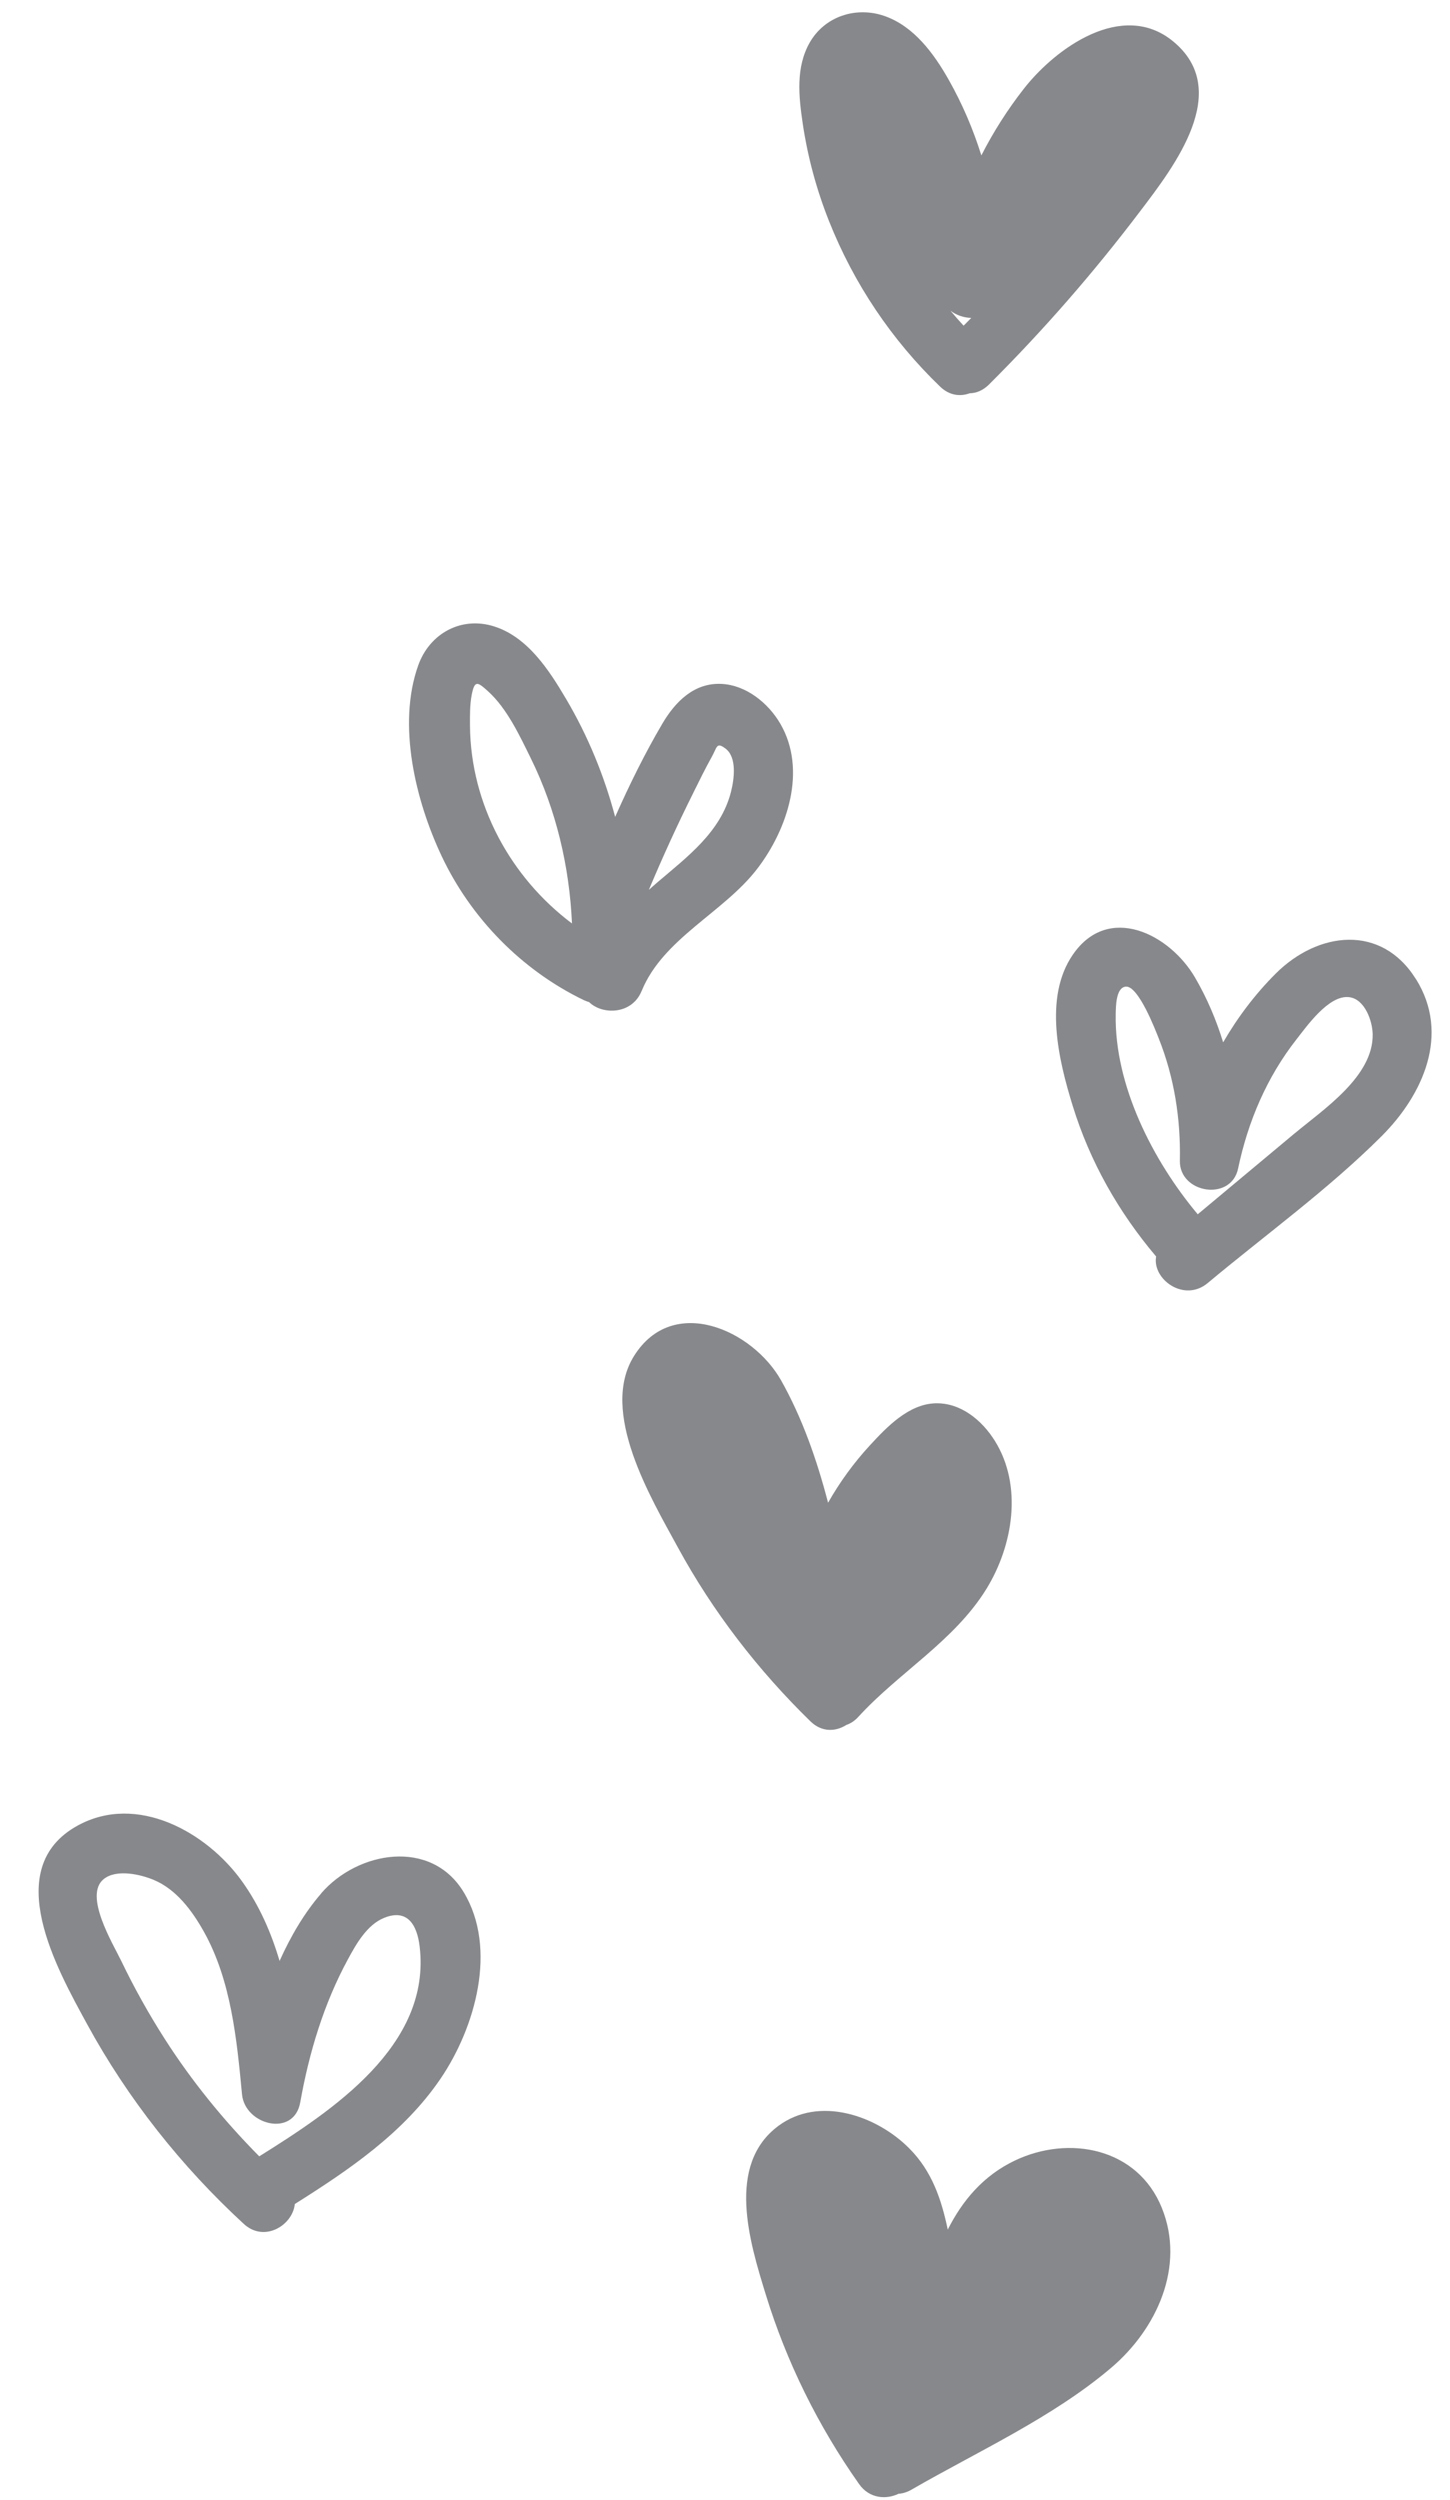 <?xml version="1.0" encoding="UTF-8" standalone="no"?><svg xmlns="http://www.w3.org/2000/svg" xmlns:xlink="http://www.w3.org/1999/xlink" fill="#000000" height="446.5" preserveAspectRatio="xMidYMid meet" version="1" viewBox="-6.9 -2.2 259.0 446.5" width="259" zoomAndPan="magnify"><g><g><g fill="#87888b" id="change1_1"><path d="M202.56,5.12c-9.01-7.3-20.88,1.24-26.59,8.54-2.91,3.73-5.45,7.72-7.58,11.9-1.45-4.65-3.38-9.16-5.79-13.44-2.65-4.7-6.24-9.65-11.56-11.48-5.02-1.72-10.59,.05-13.29,4.73-2.54,4.42-1.98,9.65-1.27,14.48,.89,5.99,2.47,11.84,4.71,17.47,4.45,11.18,11.17,21.19,19.84,29.54,1.66,1.6,3.61,1.8,5.28,1.18,1.17-.02,2.36-.49,3.43-1.55,9.73-9.69,18.74-20.03,27.03-30.98,6.03-7.95,16.63-21.6,5.79-30.39Zm-37.34,50.85c-.8-.87-1.59-1.76-2.35-2.68,1.05,.81,2.4,1.26,3.72,1.29-.45,.47-.91,.93-1.37,1.39Z"/><path d="M107.71,174.8c3.84-9.41,14.65-14.01,20.64-21.82,5.41-7.04,8.95-17.66,4.12-25.94-2.14-3.67-6.09-6.87-10.47-7.09-4.91-.25-8.28,3.18-10.59,7.1-3.13,5.32-5.89,10.93-8.43,16.65-1.95-7.35-4.85-14.43-8.75-21.04-3.03-5.14-6.85-11.07-12.87-12.98-5.87-1.86-11.53,1.26-13.56,6.97-3.79,10.63-.44,24.24,4.18,34.04,5.24,11.12,14.33,20.4,25.4,25.74,.32,.15,.63,.26,.94,.35,2.41,2.34,7.67,2.24,9.39-1.99Zm9.22-35.38c1.08-2.17,2.15-4.37,3.33-6.48,.93-1.66,.79-2.67,2.42-1.45,2.13,1.6,1.53,5.59,.99,7.73-1.82,7.18-7.77,11.58-13.12,16.15-.53,.45-1.04,.91-1.55,1.36,2.46-5.85,5.09-11.62,7.93-17.3Zm-39.88-12.02c-.01-1.8-.03-3.74,.31-5.51,.52-2.67,1.06-2.31,2.96-.58,3.37,3.07,5.61,7.9,7.6,11.94,4.52,9.18,6.89,19.29,7.35,29.49-11-8.25-18.12-21.33-18.22-35.34Z"/><path d="M246.02,172.69c-6.18-9.93-17.51-8.52-25.04-1.01-3.66,3.65-6.8,7.81-9.4,12.29-1.24-4.05-2.91-7.96-5.03-11.59-4.53-7.76-15.47-13.31-21.82-4.07-5.26,7.65-2.53,18.9-.01,27.04,3.07,9.94,8.19,18.96,14.89,26.87-.74,4.05,4.99,8.26,9.2,4.75,10.32-8.62,21.57-16.75,31.09-26.26,7.42-7.42,12.24-18.21,6.14-28.01Zm-21.6,27.48c-5.79,4.84-11.59,9.67-17.38,14.51-8.06-9.63-14.89-23.09-14.65-35.73,.03-1.41,.03-4.7,1.75-4.93,2.28-.31,5.4,7.91,5.92,9.21,2.79,7,3.94,14.36,3.79,21.87-.12,5.86,9.16,7.34,10.4,1.41,1.76-8.38,5.11-16.28,10.41-23.05,1.9-2.42,5.82-8.01,9.43-7.56,2.81,.34,4.17,4.29,4.2,6.65,.11,7.51-8.77,13.37-13.86,17.62Z"/><path d="M169.32,281.55c-5.73,9.33-15.65,14.94-22.91,22.9-.67,.73-1.4,1.19-2.14,1.44-1.86,1.19-4.36,1.35-6.4-.64-9.35-9.12-17.43-19.58-23.68-31.06-4.79-8.8-14.09-24.24-7.83-34.22,6.94-11.06,21.19-4.66,26.28,4.41,3.73,6.62,6.38,14.15,8.37,21.82,2.09-3.68,4.59-7.13,7.49-10.27,3-3.26,6.89-7.33,11.64-7.49,4.54-.15,8.36,3.01,10.67,6.72,4.99,8.01,3.25,18.67-1.49,26.39Z"/><path d="M50.5,335.95c-3.03,3.5-5.47,7.65-7.46,12.09-1.5-5.06-3.6-9.89-6.72-14.24-6.28-8.76-18.74-15.78-29.37-9.93-13.83,7.62-3.66,25.61,1.71,35.46,7.27,13.33,16.82,25.39,27.98,35.67,3.7,3.41,8.76,.22,9.12-3.55,9.76-6.14,19.51-12.76,26.07-22.44,6.13-9.04,10.19-23.16,4.1-33.25-5.83-9.65-18.95-7.33-25.44,.18Zm-11.08,47c-6.35-6.42-12.06-13.42-16.94-21.06-2.84-4.45-5.42-9.07-7.71-13.83-1.51-3.13-6.75-11.7-3.16-14.63,2.28-1.86,6.59-.86,8.99,.15,4.04,1.71,6.83,5.51,8.91,9.22,4.89,8.74,5.89,19.29,6.82,29.08,.52,5.46,9.27,7.75,10.4,1.41,1.57-8.83,4.19-17.56,8.48-25.48,1.49-2.76,3.43-6.24,6.53-7.48,4.22-1.69,5.88,1.4,6.32,5.15,2.09,17.67-15.6,29.3-28.66,37.46Z"/><path d="M191.56,420.72c-10.46,8.88-23.8,14.91-35.63,21.74-.79,.46-1.57,.69-2.32,.74-2.25,1.08-5.24,.86-7.06-1.73-7.3-10.35-12.96-21.78-16.68-33.89-2.85-9.26-7.14-23.12,2.29-30.1,7.28-5.38,17.48-1.85,23.33,4.01,4.11,4.11,5.78,9.2,6.9,14.53,2.62-5.19,6.35-9.64,11.96-12.32,9.72-4.64,21.94-2.26,26.27,8.42,4.26,10.49-.92,21.7-9.06,28.6Z"/></g></g></g></svg>